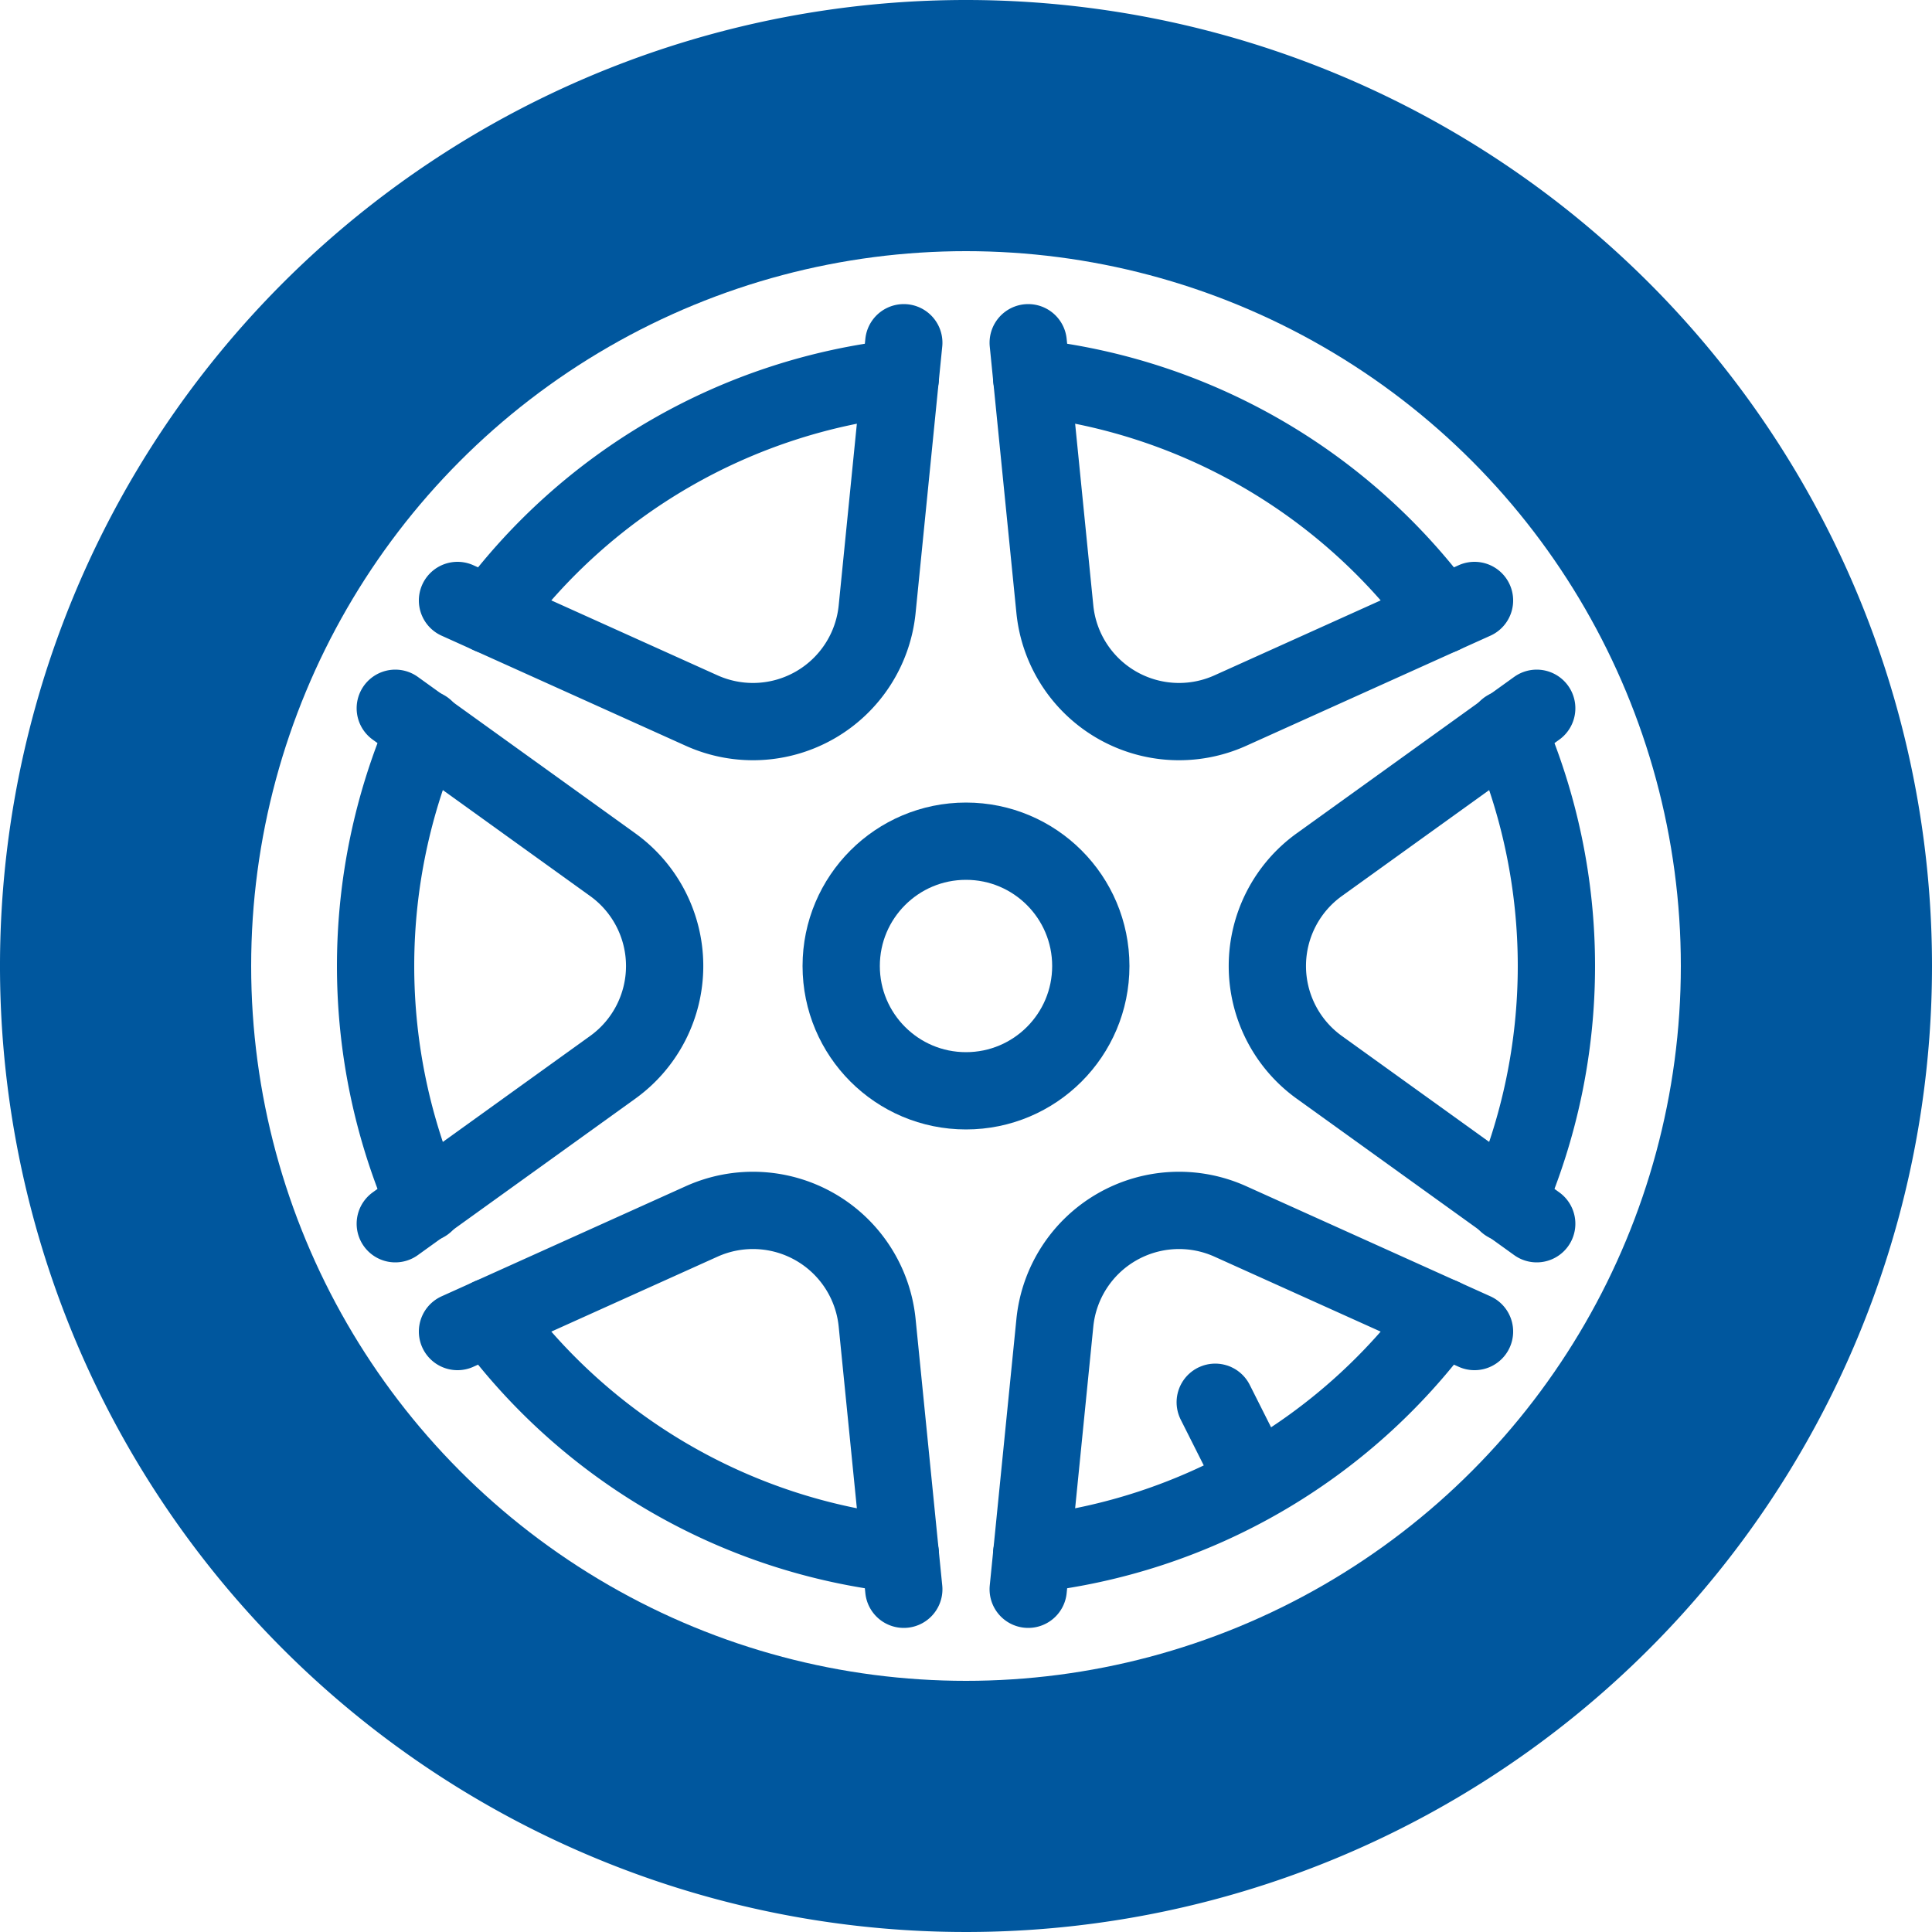 <svg xmlns="http://www.w3.org/2000/svg" viewBox="0 0 50 50"><defs><style>.cls-1{fill:#00579e}.cls-2,.cls-3{fill:none;stroke:#00579e;stroke-linecap:round;stroke-width:2px}.cls-2{stroke-miterlimit:10}.cls-3{stroke-linejoin:round}</style></defs><title>tire</title><g id="Ebene_2" data-name="Ebene 2"><g id="Ebene_1-2" data-name="Ebene 1"><path class="cls-1" d="M25 0a25 25 0 1 0 25 25A25 25 0 0 0 25 0zm0 44.35A19.35 19.35 0 1 1 44.35 25 19.35 19.35 0 0 1 25 44.35z"/><circle class="cls-2" cx="25" cy="25" r="19.5"/><circle class="cls-2" cx="25" cy="25" r="3.23"/><path class="cls-3" d="M26.61 41.13l.69-6.9a3.23 3.23 0 0 1 4.54-2.62l6.32 2.85M11.84 15.54l6.32 2.85a3.23 3.23 0 0 0 4.54-2.62l.69-6.9M11.84 34.46l6.32-2.85a3.23 3.23 0 0 1 4.54 2.62l.69 6.9m16.38-22.8l-5.63 4.05a3.23 3.23 0 0 0 0 5.24l5.63 4.05m-1.61-16.13l-6.32 2.85a3.23 3.23 0 0 1-4.54-2.62l-.69-6.9m-16.38 22.8l5.63-4.05a3.23 3.23 0 0 0 0-5.24l-5.63-4.05"/><path class="cls-2" d="M26.7 9.78a15.26 15.26 0 0 1 10.62 6.14m-24.64 0A15.26 15.26 0 0 1 23.3 9.78M39 31.14a15.37 15.37 0 0 0 0-12.28m-1.68 15.22a15.26 15.26 0 0 1-10.62 6.14m-3.4 0a15.26 15.26 0 0 1-10.62-6.14M11 18.86a15.37 15.37 0 0 0 0 12.28"/><path class="cls-2" d="M31.45 36.29L32.26 37.9"/></g></g></svg>